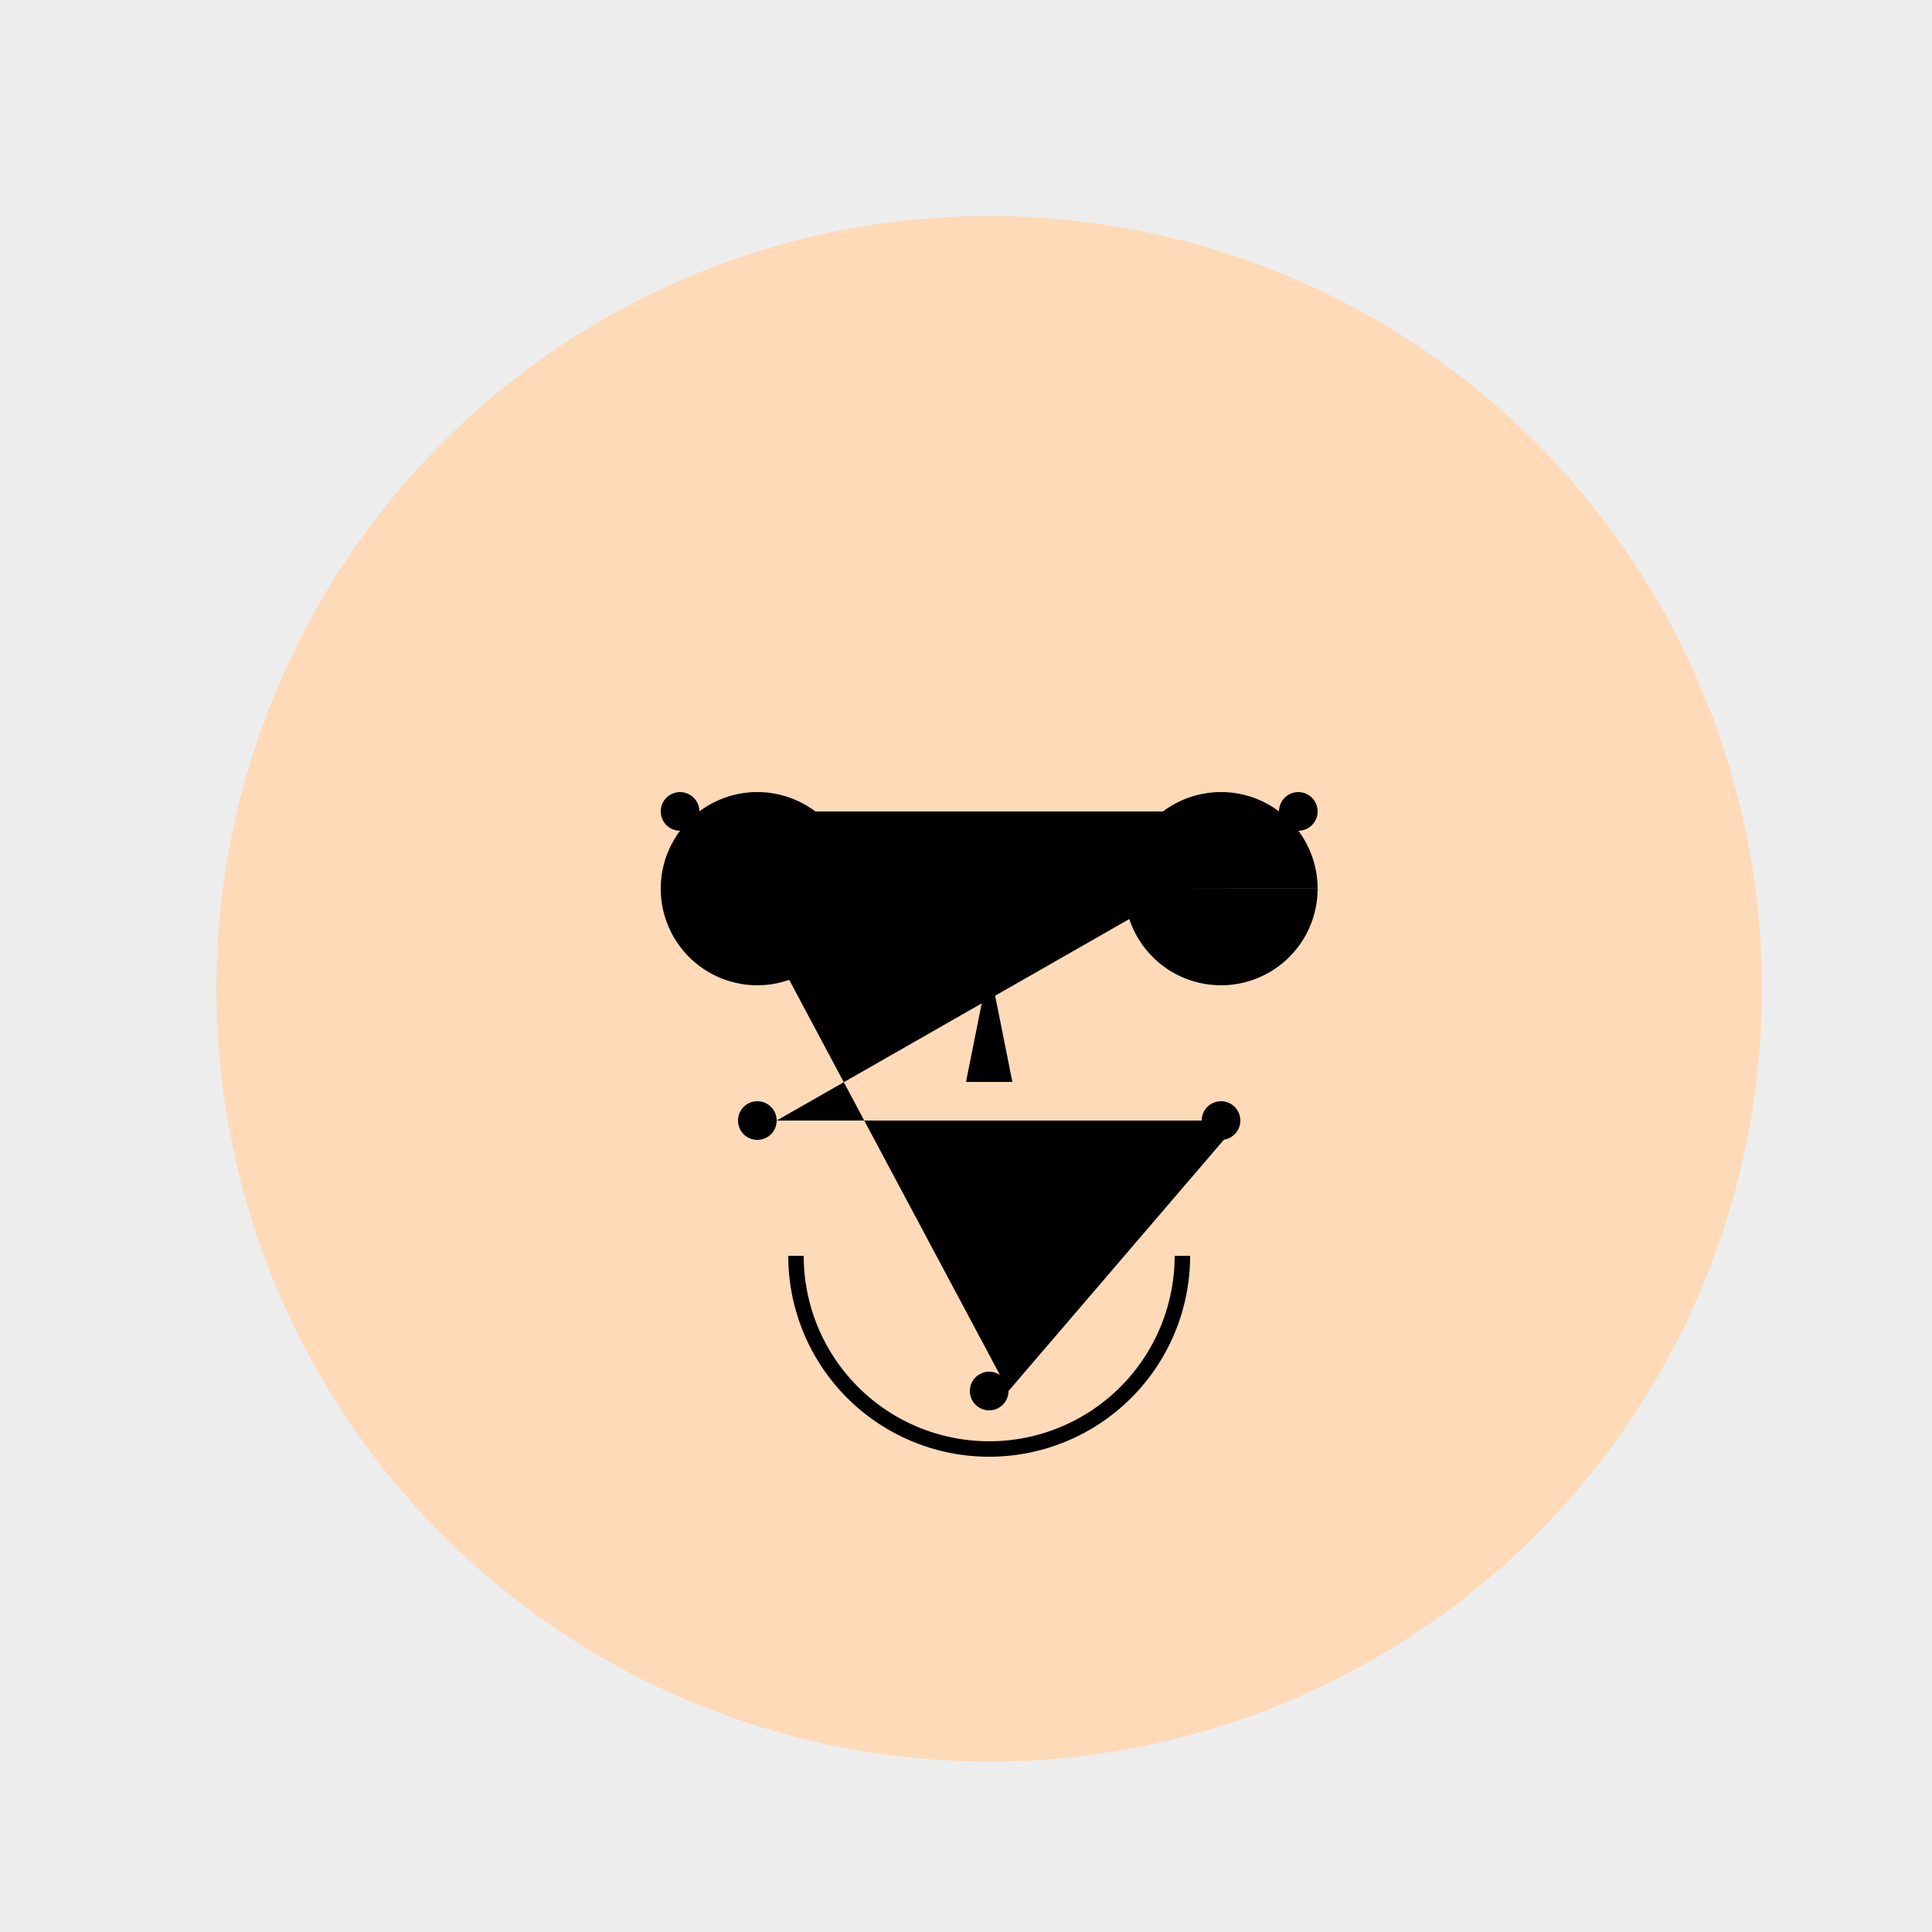 <!--

Generated by DrawGPT.
Free, open source, AI generated images in SVG, PNG, and HTML Canvas format.
https://drawgpt.ai

Created: 2023-09-27T15:18:04.418Z
Link: https://drawgpt.ai/prompt/105191/

-->
<svg xmlns="http://www.w3.org/2000/svg" xmlns:xlink="http://www.w3.org/1999/xlink" width="500" height="500"><defs/><g><rect fill="#EDEDED" stroke="none" x="0" y="0" width="512" height="512"/><path fill="#FFDAB9" stroke="none" paint-order="stroke fill markers" d=" M 456 256 A 200 200 0 1 1 456 255.8"/><path fill="#000000" stroke="none" paint-order="stroke fill markers" d=" M 221 230 A 25 25 0 1 1 221 229.975 L 341 230 A 25 25 0 1 1 341 229.975"/><path fill="#000000" stroke="none" paint-order="stroke fill markers" d=" M 256 250 L 250 280 L 262 280"/><path fill="none" stroke="#000000" paint-order="fill stroke markers" d=" M 306 325 A 50 50 0 0 1 206 325" stroke-miterlimit="10" stroke-width="4" stroke-dasharray=""/><path fill="#000000" stroke="none" paint-order="stroke fill markers" d=" M 181 210 A 5 5 0 1 1 181 209.995 L 341 210 A 5 5 0 1 1 341 209.995 L 201 290 A 5 5 0 1 1 201 289.995 L 321 290 A 5 5 0 1 1 321 289.995 L 261 360 A 5 5 0 1 1 261 359.995"/></g></svg>